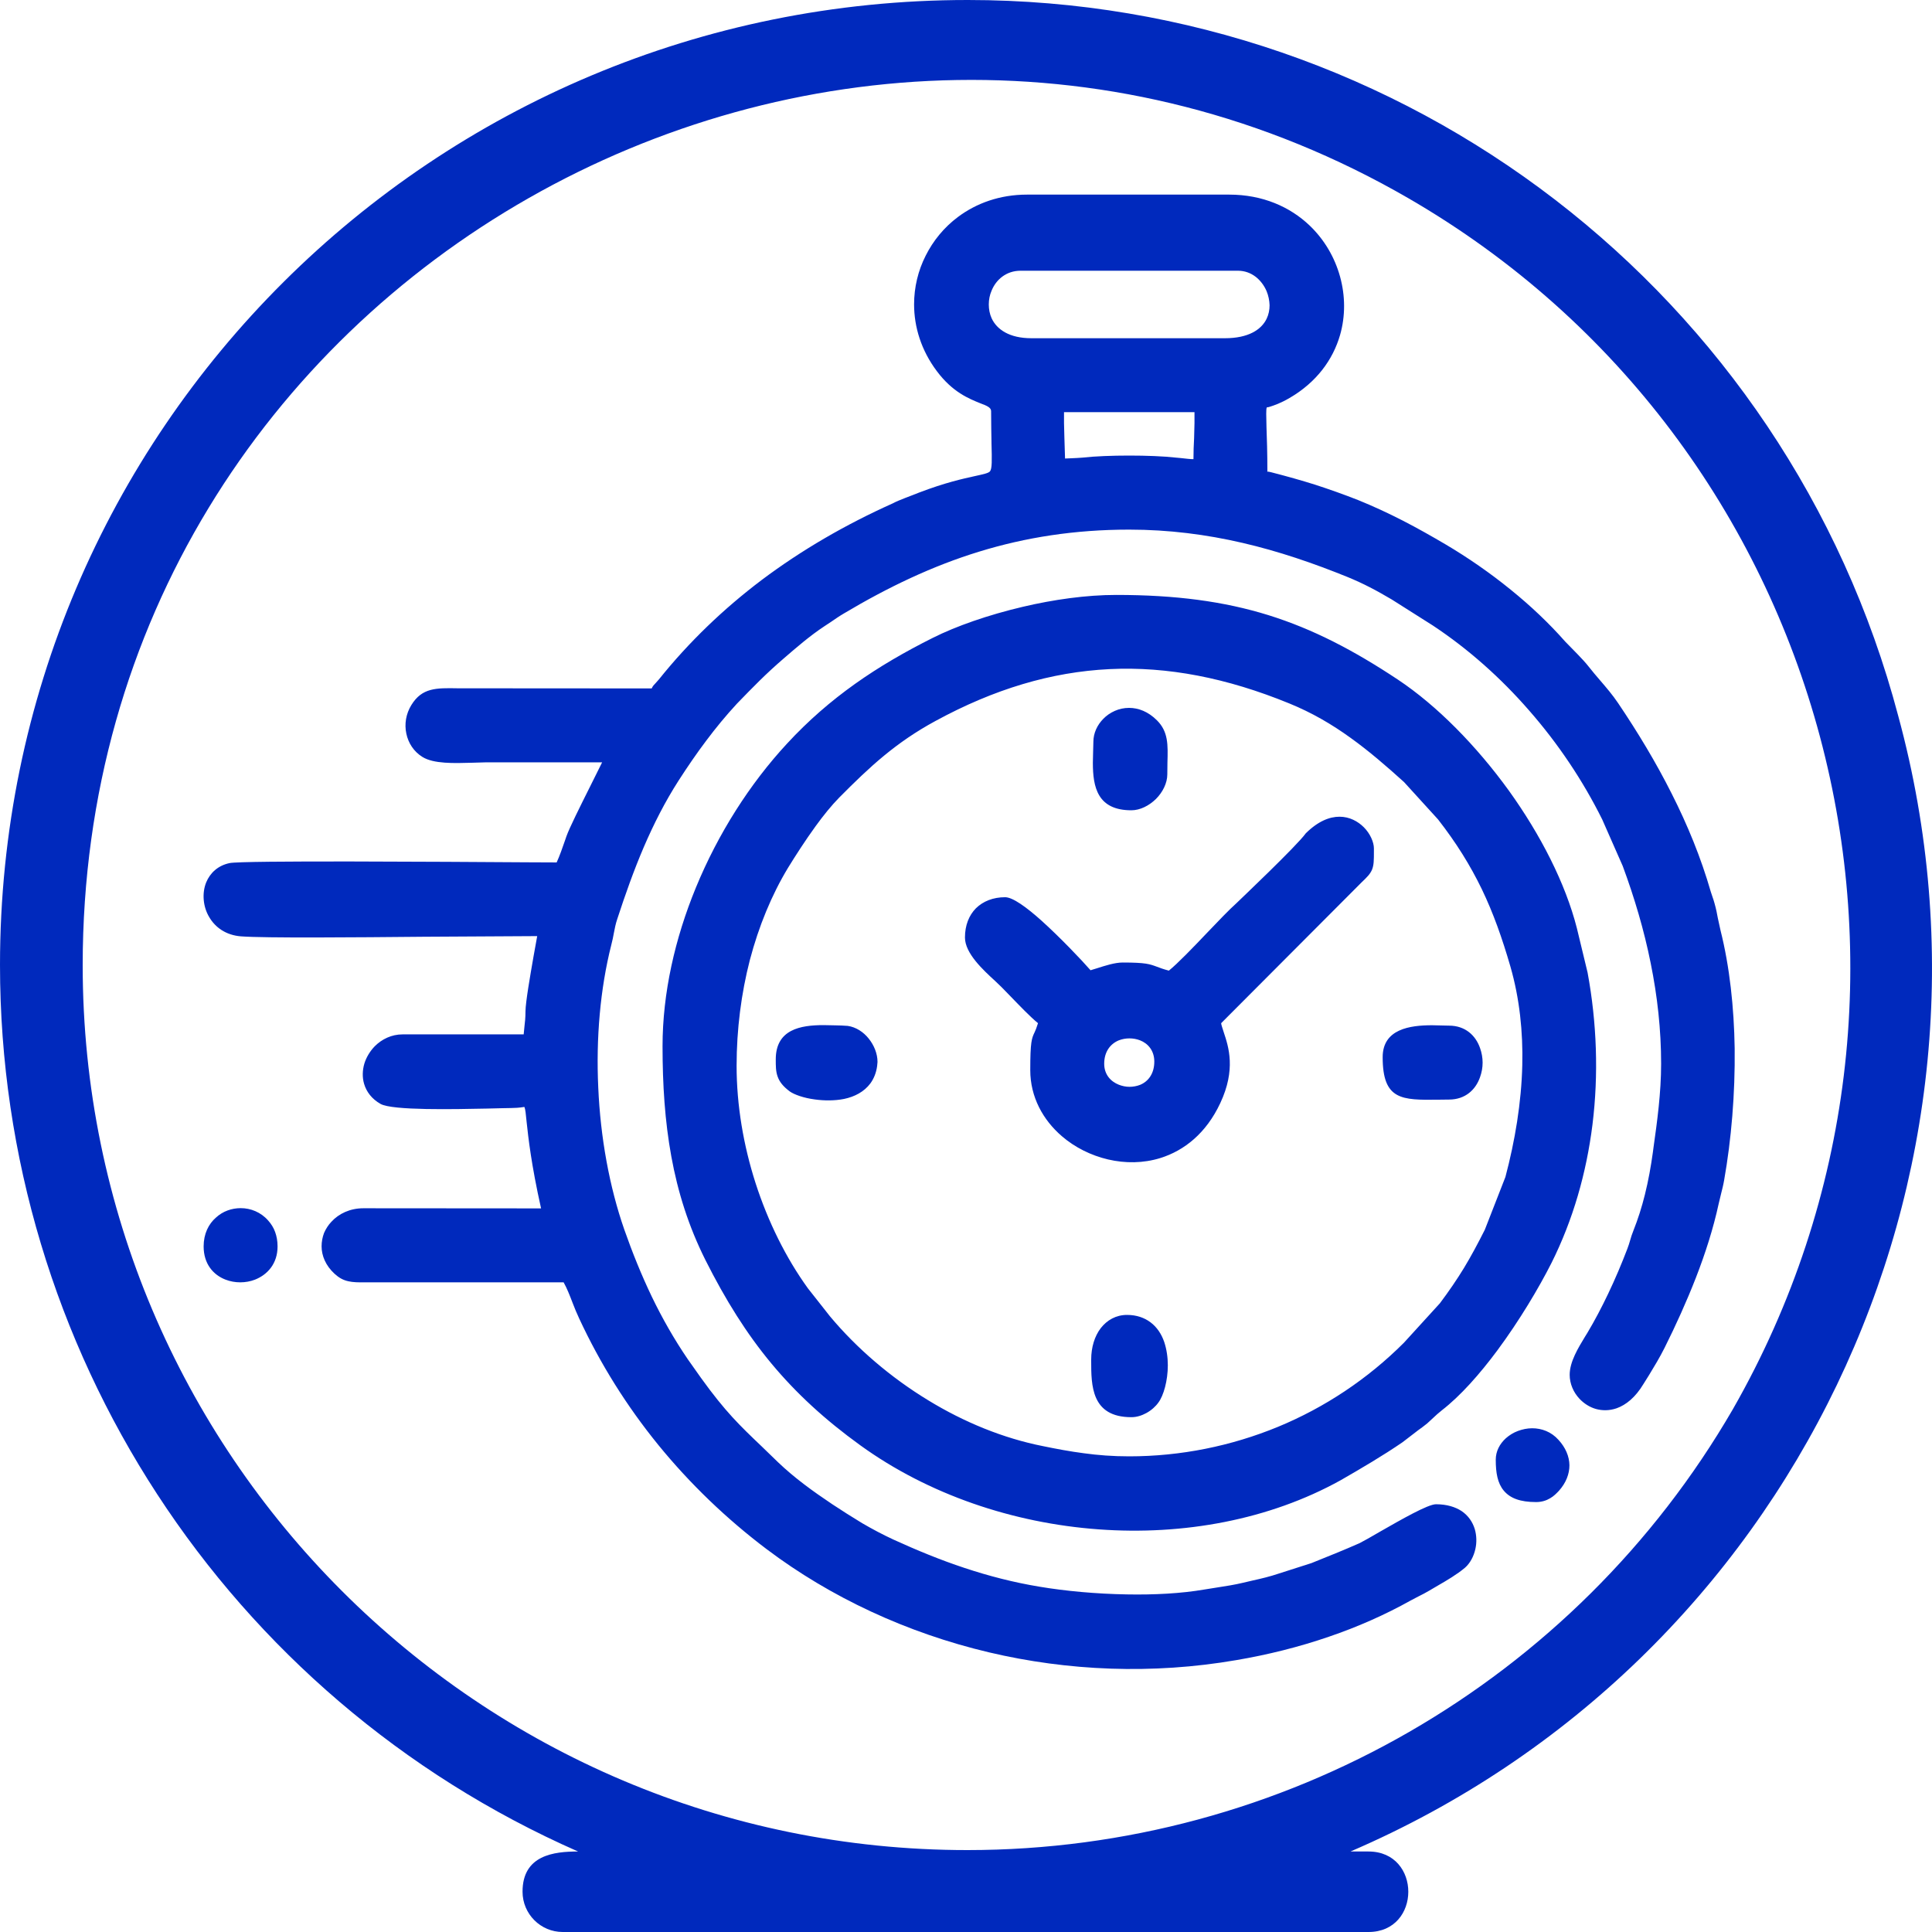 <?xml version="1.0" encoding="UTF-8"?> <svg xmlns="http://www.w3.org/2000/svg" xmlns:xlink="http://www.w3.org/1999/xlink" xmlns:xodm="http://www.corel.com/coreldraw/odm/2003" xml:space="preserve" width="150px" height="150px" version="1.1" style="shape-rendering:geometricPrecision; text-rendering:geometricPrecision; image-rendering:optimizeQuality; fill-rule:evenodd; clip-rule:evenodd" viewBox="0 0 150 150"> <defs> <style type="text/css"> .fil0 {fill:#0029BD} </style> </defs> <g id="Слой_x0020_1">  <g id="_2455807925712"> <path class="fil0" d="M44.88 143.75c-1.86,0 -4.31,0.27 -4.31,3.12 0,1.73 1.4,3.13 3.12,3.13l62.56 0c4.12,0 4.12,-6.25 0,-6.25l-1.4 0c34.27,-14.74 52.24,-52.44 42.53,-88.16 -8.66,-32.77 -38.31,-55.59 -72.24,-55.59 -41.46,0 -75.14,33.39 -75.14,74.92 0,29.82 17.59,56.82 44.88,68.83zm30.23 -0.11c-37.93,0 -68.69,-30.76 -68.69,-68.7 0,-53.37 57.98,-85.59 102.96,-59.53 32.78,18.99 43.96,61.12 25.16,94 -12.28,21.18 -34.94,34.23 -59.43,34.23z"></path> <path class="fil0" d="M82.64 34.01l0.05 1.59 0.47 -0.02c0.3,-0.01 0.62,-0.03 0.88,-0.05 0.97,-0.11 2.31,-0.16 3.63,-0.16 1.33,0 2.66,0.05 3.64,0.16l0.33 0.03c0.45,0.05 0.78,0.09 1.02,0.09 0,-0.55 0.02,-1.12 0.05,-1.63l0.03 -1.17 0 -0.85 -10.13 0 0 0.85 0.03 1.16zm34.11 81.72c-0.48,-0.58 -0.62,-1.37 -0.62,-2.4 0,-0.66 0.31,-1.23 0.78,-1.66 0.27,-0.24 0.59,-0.44 0.94,-0.57 0.35,-0.13 0.73,-0.21 1.11,-0.21 0.73,0 1.48,0.27 2.04,0.9 0.55,0.6 0.84,1.28 0.85,1.97 0,0.68 -0.26,1.36 -0.81,1.98 -0.19,0.2 -0.4,0.42 -0.68,0.58 -0.3,0.18 -0.66,0.3 -1.1,0.3 -1.24,0 -2.02,-0.3 -2.51,-0.89zm-99.24 -16.38c-0.96,-0.37 -1.7,-1.23 -1.7,-2.58 0,-0.97 0.38,-1.74 0.96,-2.24 0.26,-0.24 0.57,-0.43 0.9,-0.55 0.32,-0.12 0.67,-0.18 1.02,-0.18 0.77,0 1.56,0.31 2.13,0.96 0.23,0.26 0.42,0.55 0.54,0.89 0.12,0.33 0.19,0.7 0.19,1.12 0,1.33 -0.77,2.19 -1.75,2.58 -0.36,0.14 -0.75,0.21 -1.15,0.21 -0.39,0 -0.78,-0.07 -1.14,-0.21zm94.16 -13.97c-2.82,0.03 -4.32,0.05 -4.32,-3.3 0,-2.19 2.12,-2.48 3.84,-2.48l1.31 0.03c1.26,0 2.07,0.76 2.41,1.74 0.13,0.36 0.2,0.75 0.2,1.13 0,0.39 -0.07,0.77 -0.2,1.13 -0.34,0.98 -1.15,1.74 -2.41,1.74l-0.83 0.01zm-51.3 -1.81c-0.14,-0.4 -0.14,-0.8 -0.14,-1.32 0,-2.33 1.92,-2.66 3.71,-2.66 0.62,0.02 1.26,0.01 1.88,0.06 0.63,0.09 1.22,0.47 1.63,0.99 0.41,0.51 0.68,1.16 0.68,1.81l-0.03 0.32c-0.07,0.53 -0.26,0.98 -0.52,1.34 -0.49,0.66 -1.23,1.04 -2.04,1.21 -0.75,0.15 -1.57,0.14 -2.28,0.04 -0.86,-0.11 -1.6,-0.38 -1.94,-0.62 -0.52,-0.39 -0.8,-0.74 -0.95,-1.17zm24.5 -25.22l0.02 -0.76c0,-0.67 0.3,-1.31 0.78,-1.79 0.24,-0.25 0.55,-0.46 0.89,-0.61 0.34,-0.15 0.71,-0.23 1.1,-0.23 0.72,0 1.48,0.28 2.17,0.97 0.88,0.88 0.85,1.9 0.81,3.27l-0.01 0.92c0,0.68 -0.36,1.39 -0.88,1.91 -0.53,0.52 -1.23,0.88 -1.91,0.88 -2.64,0 -2.99,-1.81 -2.99,-3.69l0.02 -0.87zm-0.15 47.3l0 -0.09c0,-0.95 0.26,-1.81 0.74,-2.44 0.49,-0.63 1.19,-1.03 2.04,-1.03 0.75,0 1.35,0.22 1.82,0.57 0.51,0.38 0.86,0.92 1.07,1.53 0.19,0.57 0.28,1.2 0.28,1.81 0,1.19 -0.33,2.36 -0.73,2.89 -0.21,0.3 -0.55,0.61 -0.94,0.82 -0.35,0.19 -0.74,0.32 -1.16,0.32 -3.12,0 -3.12,-2.47 -3.12,-4.38zm2.15 -24.88c-0.64,0.26 -1.14,0.86 -1.14,1.82 0,0.83 0.5,1.38 1.14,1.63 0.26,0.1 0.54,0.16 0.82,0.16 0.28,0 0.56,-0.05 0.82,-0.15 0.62,-0.25 1.11,-0.85 1.11,-1.81 0,-0.85 -0.49,-1.41 -1.11,-1.65 -0.26,-0.1 -0.54,-0.15 -0.82,-0.15 -0.28,0 -0.56,0.05 -0.82,0.15zm2.96 -5.71c0.21,0.08 0.47,0.18 0.92,0.3 0.66,-0.53 1.86,-1.77 2.98,-2.95 0.86,-0.9 1.69,-1.77 2.26,-2.28 0.14,-0.14 4.72,-4.48 5.39,-5.43 0.95,-0.94 1.84,-1.29 2.62,-1.29 0.39,0 0.75,0.09 1.07,0.24 0.32,0.15 0.59,0.35 0.82,0.58 0.5,0.5 0.78,1.17 0.78,1.64l0 0.19c0,0.74 0,1.1 -0.15,1.47 -0.15,0.34 -0.37,0.56 -0.8,0.97l-10.91 10.94c0,0.09 0.09,0.36 0.2,0.7 0.38,1.14 0.96,2.89 -0.27,5.51 -1.09,2.33 -2.79,3.68 -4.65,4.26 -1.32,0.41 -2.73,0.42 -4.06,0.11 -1.32,-0.31 -2.57,-0.93 -3.58,-1.8 -1.48,-1.27 -2.46,-3.06 -2.46,-5.13 0,-2.22 0.11,-2.47 0.34,-2.95 0.07,-0.15 0.15,-0.34 0.26,-0.7 -0.62,-0.51 -1.43,-1.36 -2.11,-2.06l-0.73 -0.75 -0.48 -0.46c-0.95,-0.87 -2.35,-2.16 -2.35,-3.38 0,-0.95 0.31,-1.72 0.85,-2.27 0.56,-0.55 1.34,-0.86 2.27,-0.86 0.59,0 1.66,0.78 2.79,1.79 1.48,1.33 3.17,3.11 3.84,3.88l0.49 -0.15c0.66,-0.21 1.39,-0.45 2.01,-0.45 1.79,0 2.09,0.12 2.66,0.33zm-31.61 -0.53c-0.67,2.6 -1.03,5.39 -1.03,8.22 0,3.05 0.53,6.17 1.47,9.1 0.97,3.01 2.37,5.83 4.07,8.18l1.71 2.17c2.09,2.5 4.72,4.75 7.63,6.52 2.78,1.7 5.83,2.95 8.92,3.56 1.02,0.21 2.08,0.41 3.16,0.55 1.09,0.15 2.25,0.24 3.52,0.24 4,0 7.93,-0.8 11.55,-2.29 3.63,-1.5 6.96,-3.71 9.78,-6.53l2.79 -3.06c0.72,-0.96 1.32,-1.84 1.87,-2.74 0.55,-0.91 1.06,-1.86 1.62,-2.97l1.6 -4.1c0.74,-2.79 1.24,-5.75 1.31,-8.69 0.06,-2.58 -0.21,-5.17 -0.92,-7.64 -0.64,-2.21 -1.33,-4.16 -2.22,-6.01 -0.89,-1.84 -1.98,-3.6 -3.4,-5.42l-2.64 -2.9c-1.36,-1.23 -2.71,-2.4 -4.16,-3.44 -1.44,-1.04 -2.99,-1.95 -4.76,-2.67 -4.84,-1.98 -9.44,-2.88 -13.95,-2.66 -4.52,0.22 -8.96,1.55 -13.5,4.02 -1.55,0.84 -2.81,1.72 -3.99,2.69 -1.18,0.97 -2.28,2.04 -3.49,3.26 -0.6,0.61 -1.24,1.4 -1.84,2.23 -0.79,1.09 -1.55,2.27 -2.14,3.23 -1.27,2.1 -2.27,4.53 -2.96,7.15zm-6.1 15.25c-0.5,-2.74 -0.68,-5.57 -0.68,-8.55 0,-4.12 0.96,-8.36 2.59,-12.32 1.72,-4.18 4.18,-8.05 7.07,-11.17 1.65,-1.79 3.4,-3.3 5.28,-4.64 1.87,-1.33 3.87,-2.49 6.05,-3.58 1.79,-0.9 4.3,-1.78 6.99,-2.41 2.38,-0.56 4.92,-0.92 7.24,-0.92 4.63,0 8.37,0.5 11.82,1.57 3.46,1.08 6.61,2.72 10.06,5.01 3.02,2.01 6.09,5.13 8.62,8.63 2.44,3.4 4.38,7.17 5.27,10.67l0.83 3.44c0.72,3.9 0.86,7.92 0.38,11.8 -0.47,3.77 -1.52,7.42 -3.18,10.74 -0.97,1.92 -2.49,4.48 -4.21,6.8 -1.36,1.83 -2.85,3.52 -4.31,4.65 -0.29,0.23 -0.46,0.39 -0.63,0.55l-0.51 0.47c-0.24,0.2 -0.47,0.36 -0.69,0.52l-1.21 0.93c-1.53,1.05 -3.22,2.04 -4.82,2.96 -5.54,3.07 -12.2,4.29 -18.77,3.81 -6.65,-0.48 -13.24,-2.71 -18.52,-6.53 -2.74,-1.98 -4.97,-4.03 -6.9,-6.35 -1.93,-2.32 -3.56,-4.93 -5.12,-8.03 -1.32,-2.64 -2.15,-5.3 -2.65,-8.05zm27.95 -63.52l15.03 0c1.82,0 2.83,-0.66 3.24,-1.51 0.16,-0.33 0.23,-0.69 0.23,-1.05 -0.01,-0.37 -0.09,-0.75 -0.23,-1.09 -0.38,-0.89 -1.18,-1.59 -2.22,-1.59l-16.89 0c-1.09,0 -1.89,0.68 -2.24,1.54 -0.15,0.34 -0.22,0.71 -0.22,1.08 0,0.37 0.07,0.74 0.22,1.07 0.4,0.87 1.38,1.55 3.08,1.55zm-3.09 8.11c-0.01,-0.7 -0.03,-1.55 -0.03,-2.45 0,-0.28 -0.33,-0.42 -0.84,-0.61 -0.89,-0.36 -2.15,-0.86 -3.37,-2.49 -1.22,-1.62 -1.77,-3.44 -1.77,-5.19 0,-1.32 0.31,-2.62 0.9,-3.78 0.58,-1.16 1.43,-2.2 2.5,-3 1.44,-1.08 3.27,-1.74 5.36,-1.74l15.71 0c2.59,0 4.72,0.95 6.24,2.4 1.15,1.1 1.95,2.48 2.36,3.96 0.41,1.48 0.43,3.06 0,4.55 -0.55,1.9 -1.82,3.66 -3.92,4.88 -0.7,0.41 -1.19,0.57 -1.53,0.68 -0.17,0.06 -0.23,0.03 -0.24,0.06 -0.06,0.17 -0.04,0.62 -0.02,1.52 0.03,0.81 0.07,1.97 0.07,3.49 0,0.04 0.01,-0.05 0.04,-0.04l0.27 0.06c1.2,0.31 2.31,0.62 3.39,0.96 1.11,0.36 2.21,0.75 3.33,1.19 1.21,0.49 2.37,1.03 3.5,1.61 1.13,0.58 2.22,1.2 3.31,1.84 1.74,1.03 3.46,2.22 5.07,3.53 1.52,1.23 2.95,2.58 4.21,4.01 0.54,0.57 1.36,1.35 1.82,1.94 0.28,0.36 0.58,0.71 0.88,1.06 0.49,0.57 0.98,1.14 1.41,1.78 1.53,2.27 2.94,4.6 4.16,7.03 1.23,2.43 2.27,4.96 3.04,7.63l0.14 0.42c0.05,0.14 0.09,0.26 0.15,0.48 0.12,0.43 0.19,0.77 0.25,1.12l0.21 0.96c0.71,2.82 1.05,5.98 1.1,9.17 0.04,3.52 -0.26,7.08 -0.82,10.24 -0.07,0.4 -0.15,0.7 -0.23,1.02l-0.19 0.79c-0.42,1.94 -1.04,3.87 -1.77,5.75 -0.73,1.87 -1.56,3.7 -2.43,5.44 -0.38,0.76 -0.79,1.43 -1.22,2.14l-0.42 0.67c-0.63,1.05 -1.36,1.63 -2.09,1.89 -0.56,0.19 -1.11,0.19 -1.61,0.05 -0.49,-0.14 -0.93,-0.43 -1.27,-0.79 -0.47,-0.5 -0.76,-1.17 -0.76,-1.86 0,-1.02 0.67,-2.1 1.19,-2.96l0.18 -0.29c0.58,-0.97 1.12,-2 1.62,-3.05 0.55,-1.15 1.05,-2.34 1.49,-3.49 0.09,-0.23 0.15,-0.44 0.21,-0.64 0.07,-0.25 0.15,-0.5 0.26,-0.77 0.35,-0.88 0.65,-1.82 0.89,-2.79 0.27,-1.08 0.47,-2.2 0.62,-3.29l0.05 -0.38c0.28,-1.98 0.59,-4.23 0.59,-6.49 0,-2.64 -0.29,-5.25 -0.81,-7.81 -0.51,-2.55 -1.26,-5.08 -2.17,-7.54l-1.59 -3.61c-1.5,-3.02 -3.42,-5.89 -5.68,-8.47 -2.2,-2.53 -4.73,-4.78 -7.48,-6.6l-3.19 -2.02c-0.58,-0.34 -1.14,-0.66 -1.69,-0.94 -0.56,-0.29 -1.13,-0.55 -1.71,-0.79 -2.66,-1.08 -5.37,-2.01 -8.18,-2.66 -2.8,-0.65 -5.72,-1.03 -8.8,-1.03 -4.22,0 -8.04,0.6 -11.65,1.71 -3.62,1.11 -7.06,2.75 -10.5,4.8 -0.36,0.21 -0.69,0.44 -1.01,0.66l-0.5 0.33c-1.11,0.73 -2.15,1.63 -3.18,2.52 -1.39,1.2 -2.28,2.12 -3.61,3.49 -0.86,0.93 -1.65,1.89 -2.39,2.88 -0.74,0.98 -1.45,2.02 -2.14,3.09 -1.06,1.65 -1.94,3.39 -2.71,5.18 -0.77,1.8 -1.43,3.66 -2.05,5.56 -0.14,0.41 -0.2,0.75 -0.27,1.11 -0.05,0.28 -0.11,0.58 -0.2,0.92 -0.86,3.4 -1.19,7.25 -1.01,11.07 0.17,3.86 0.86,7.69 2.02,11.02 0.62,1.77 1.33,3.53 2.14,5.22 0.81,1.68 1.74,3.31 2.79,4.85l1.04 1.47c1.88,2.61 3,3.68 4.71,5.31l1.27 1.23c0.63,0.6 1.31,1.17 2.01,1.7 0.68,0.52 1.43,1.04 2.19,1.55 0.76,0.5 1.54,1 2.32,1.47 0.79,0.46 1.6,0.89 2.42,1.27 1.82,0.83 3.66,1.59 5.54,2.21 1.87,0.62 3.8,1.12 5.8,1.45 2.02,0.34 4.41,0.56 6.79,0.6 2.11,0.04 4.22,-0.07 6.02,-0.38l0.94 -0.15c0.71,-0.11 1.42,-0.22 2.04,-0.37l0.77 -0.18c0.68,-0.15 1.35,-0.31 2,-0.53l2.56 -0.82c1.26,-0.51 2.5,-1 3.74,-1.55 0.28,-0.14 0.9,-0.49 1.6,-0.9 1.61,-0.92 3.7,-2.12 4.33,-2.12 0.84,0 1.5,0.21 1.99,0.53 0.53,0.36 0.85,0.85 1.02,1.39 0.15,0.51 0.16,1.06 0.05,1.55 -0.13,0.59 -0.42,1.12 -0.81,1.46 -0.62,0.52 -1.4,0.98 -2.13,1.4l-0.63 0.37c-0.3,0.18 -0.56,0.31 -0.82,0.44l-0.63 0.33c-2,1.12 -4.14,2.06 -6.34,2.81 -2.35,0.81 -4.78,1.41 -7.19,1.82 -6.55,1.13 -13.1,0.84 -19.21,-0.6 -6.39,-1.51 -12.31,-4.28 -17.25,-8 -3.14,-2.37 -5.98,-5.1 -8.44,-8.12 -2.43,-2.99 -4.49,-6.27 -6.13,-9.8 -0.19,-0.4 -0.35,-0.8 -0.51,-1.21 -0.22,-0.58 -0.45,-1.16 -0.7,-1.6l-15.37 0c-0.57,0.01 -0.97,0 -1.33,-0.08 -0.42,-0.09 -0.74,-0.27 -1.09,-0.59 -0.69,-0.64 -1,-1.4 -1,-2.13 0,-0.36 0.07,-0.71 0.19,-1.03 0.14,-0.32 0.33,-0.62 0.57,-0.87 0.57,-0.63 1.45,-1.05 2.48,-1.05l13.8 0.01c-0.77,-3.45 -0.99,-5.5 -1.12,-6.7 -0.06,-0.63 -0.1,-1 -0.17,-1.17 -0.01,-0.02 -0.16,0.03 -0.57,0.06 -0.28,0.01 -0.64,0.03 -1.12,0.03l-1.22 0.03c-2.5,0.05 -7.33,0.16 -8.26,-0.36 -0.69,-0.39 -1.1,-0.95 -1.28,-1.56 -0.15,-0.51 -0.13,-1.06 0.02,-1.57 0.15,-0.49 0.44,-0.97 0.81,-1.35 0.55,-0.55 1.3,-0.92 2.16,-0.92l9.4 0 0.06 -0.61c0.04,-0.33 0.08,-0.68 0.08,-1.18 0.01,-0.73 0.36,-2.74 0.63,-4.29l0.28 -1.55 -8.82 0.05c-5.27,0.05 -12.31,0.11 -14.17,-0.03 -1.18,-0.09 -2.01,-0.7 -2.47,-1.49 -0.25,-0.41 -0.39,-0.88 -0.43,-1.34 -0.04,-0.47 0.02,-0.94 0.19,-1.36 0.3,-0.73 0.91,-1.31 1.82,-1.5 1.01,-0.21 16.59,-0.1 23.07,-0.06l2.32 0.01c0.23,-0.5 0.45,-1.13 0.65,-1.71l0.11 -0.32c0.23,-0.65 1.07,-2.33 1.83,-3.85l0.94 -1.89 -9.07 0 -1.04 0.03c-1.4,0.04 -2.97,0.09 -3.84,-0.45 -0.68,-0.42 -1.1,-1.09 -1.25,-1.81 -0.16,-0.74 -0.03,-1.54 0.39,-2.22 0.83,-1.35 1.93,-1.33 3.6,-1.3l15.06 0.01c0.08,-0.19 0.18,-0.28 0.32,-0.43l0.24 -0.27c2.34,-2.92 5.03,-5.49 7.98,-7.72 3.13,-2.35 6.55,-4.32 10.16,-5.94 0.52,-0.28 1.49,-0.61 2.07,-0.85 2.02,-0.77 3.39,-1.07 4.3,-1.27 0.68,-0.15 1.07,-0.23 1.19,-0.37 0.17,-0.2 0.16,-0.82 0.12,-2.23z"></path> </g> </g> </svg> 